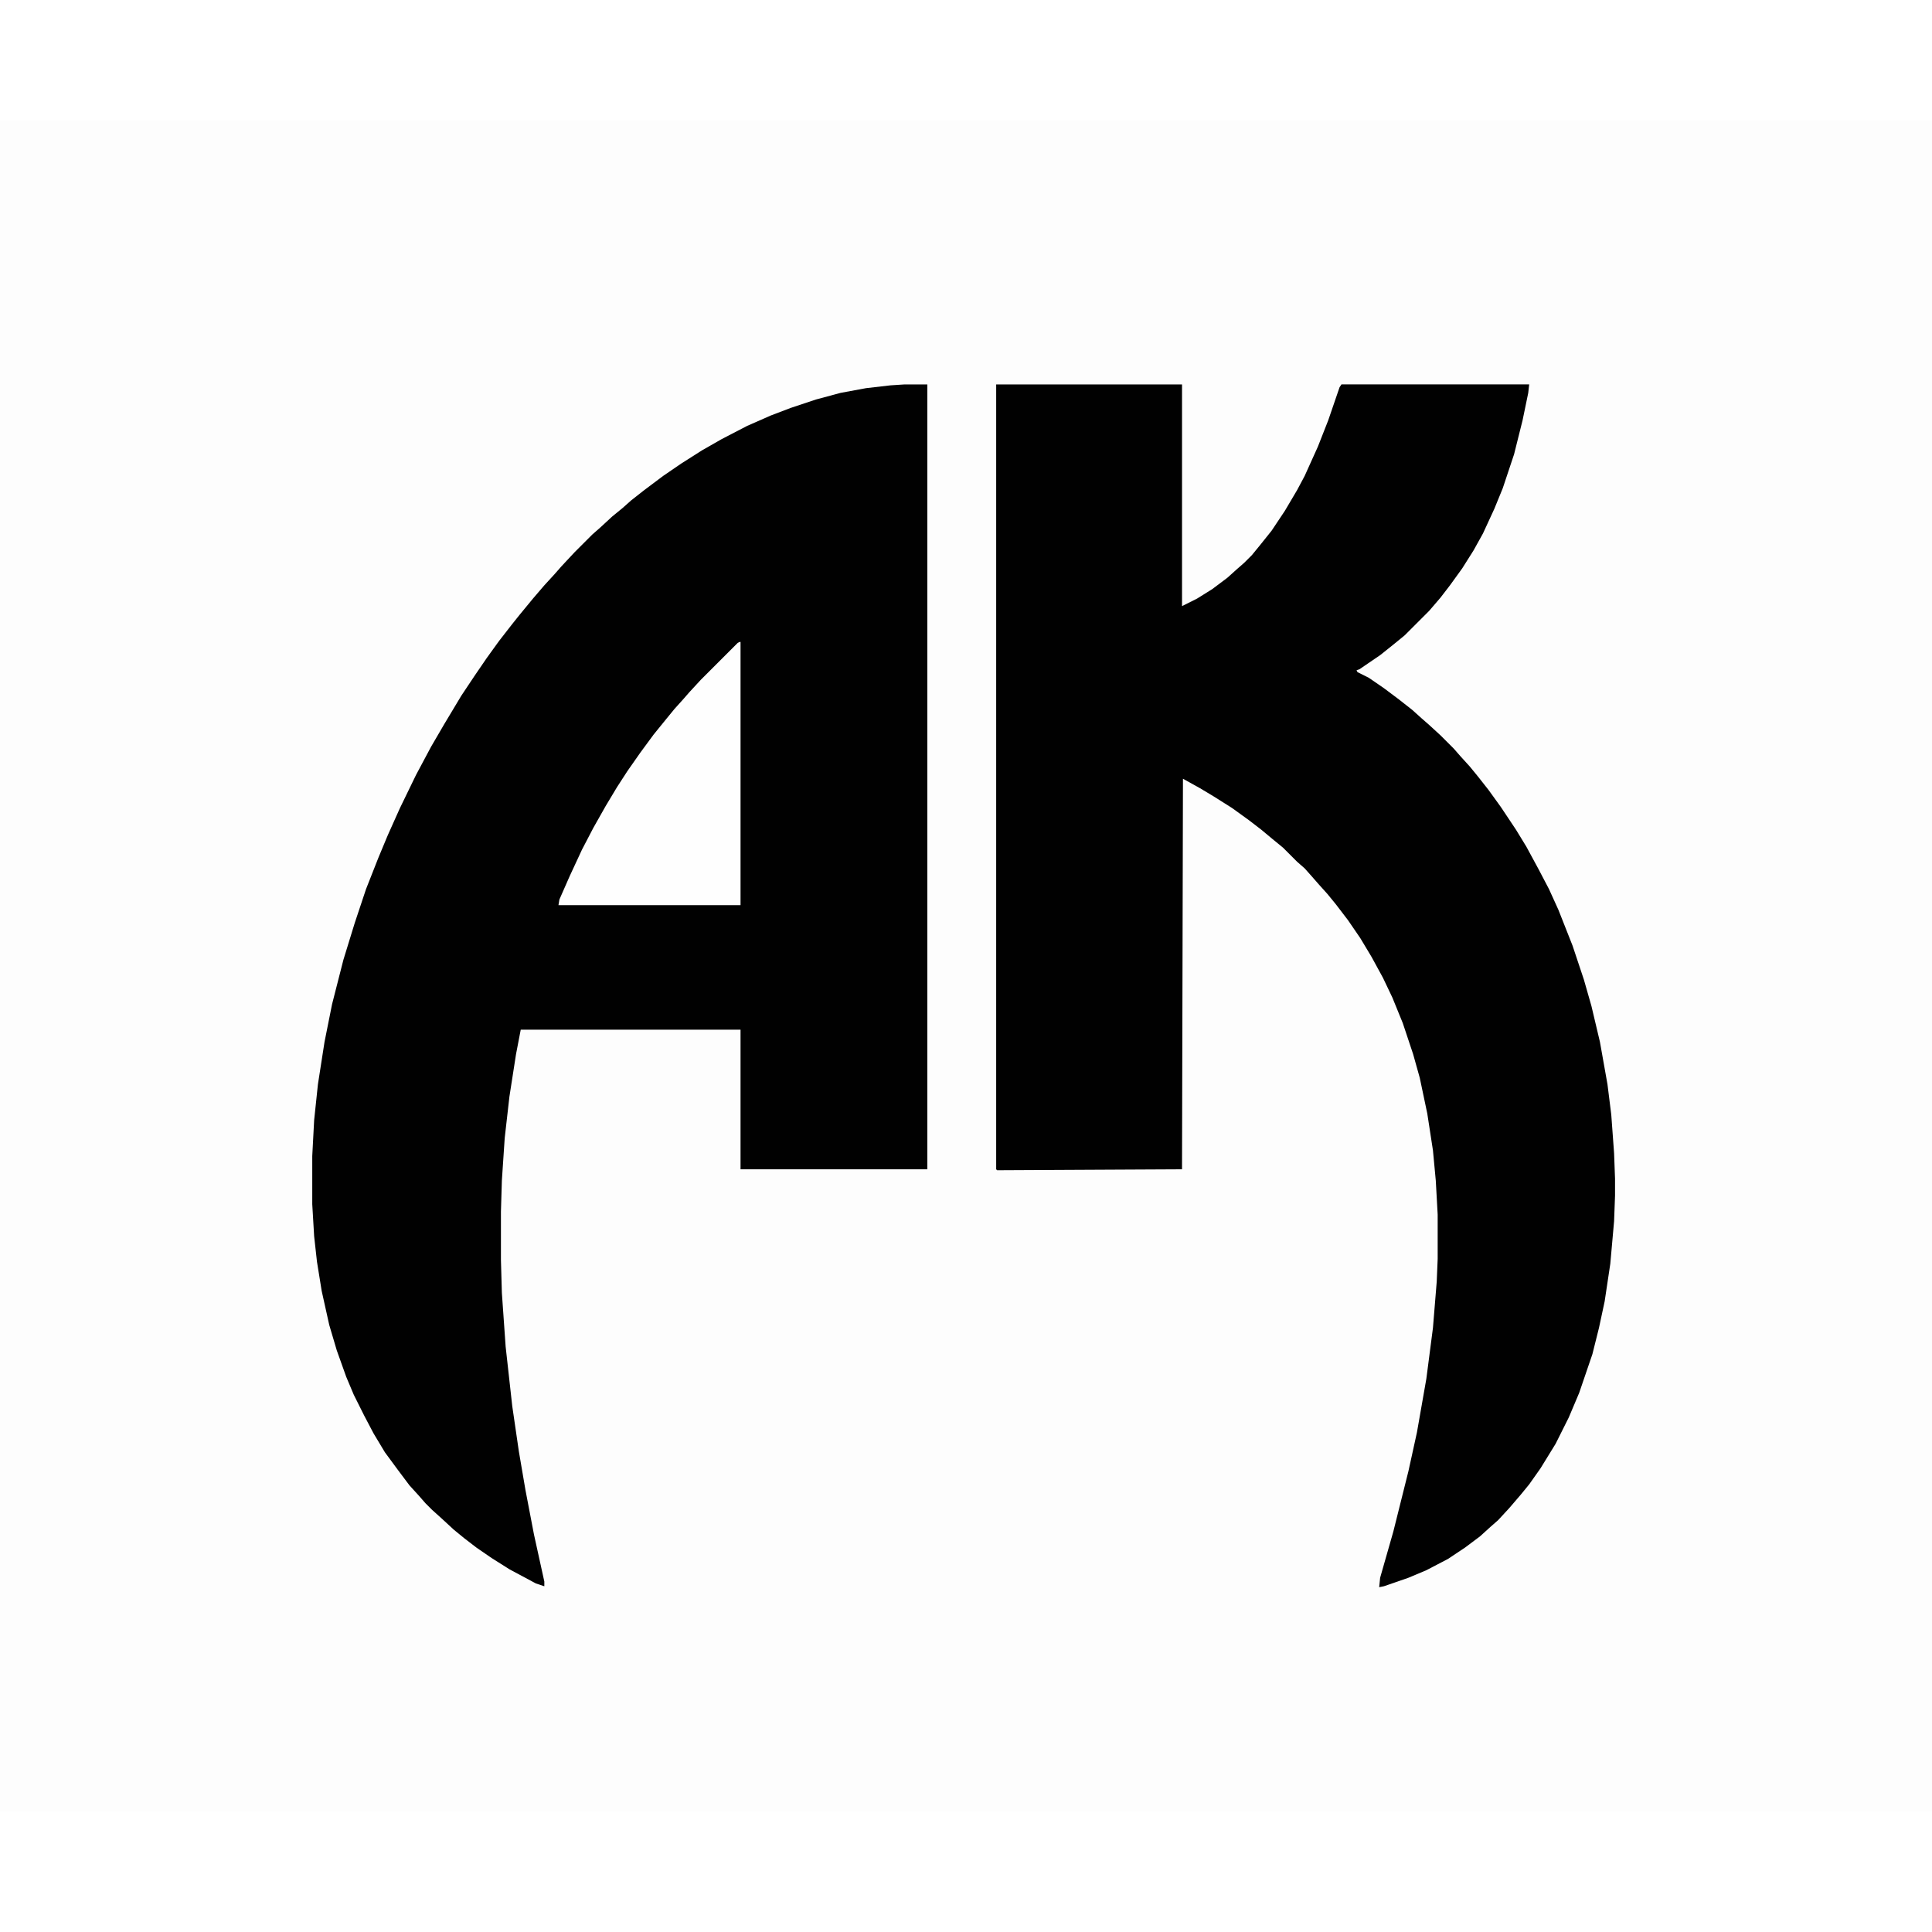 <?xml version="1.0" encoding="UTF-8"?>
<svg version="1.1" viewBox="0 0 2048 1793" width="1280" height="1280" xmlns="http://www.w3.org/2000/svg">
<path transform="translate(0)" d="m0 0h2048v1793h-2048z" fill="#FDFDFD"/>
<path transform="translate(959,280)" d="m0 0h24v832h-198v-148h-233l-5 26-7 45-5 44-3 45-1 33v51l1 35 4 57 7 63 7 48 7 41 9 47 11 50v5l-9-3-28-15-19-12-16-11-13-10-11-9-13-12-10-9-7-7-7-8-10-11-12-16-14-19-12-20-10-19-11-22-8-19-10-28-8-27-8-36-5-31-3-27-2-34v-51l2-38 4-38 7-45 8-40 12-47 12-39 12-36 13-33 10-24 13-29 17-35 16-30 14-24 18-30 14-21 13-19 13-18 14-18 8-10 14-17 12-14 11-12 7-8 14-15 19-19 8-7 13-12 11-9 9-8 14-11 20-15 19-13 22-14 21-12 27-14 25-11 21-8 27-9 26-7 27-5 26-3z" fill="#010101"/>
<path transform="translate(1056,280)" d="m0 0h197v235l16-8 16-10 16-12 10-9 8-7 8-8 9-11 12-15 14-21 13-22 8-15 14-31 11-28 12-35 2-3h199l-1 9-6 29-9 36-12 36-9 22-12 26-10 18-12 19-13 18-10 13-12 14-26 26-11 9-15 12-22 15-3 1 1 2 12 6 16 11 16 12 14 11 10 9 8 7 12 11 14 14 7 8 10 11 9 11 11 14 13 18 16 24 11 18 13 24 11 21 10 22 15 38 12 36 8 28 9 38 8 45 4 32 3 41 1 27v18l-1 27-4 45-6 40-6 28-7 28-14 41-11 26-14 28-16 26-12 17-9 11-12 14-12 13-8 7-11 10-16 12-18 12-23 12-19 8-26 9-5 1 1-10 14-49 16-64 9-41 10-57 7-54 4-49 1-24v-47l-2-36-3-32-6-39-8-38-7-25-11-33-11-27-10-21-12-22-12-20-13-19-13-17-9-11-9-10-7-8-8-9-8-7-15-15-11-9-12-10-13-10-18-13-19-12-15-9-18-10-1 414-196 1-1-1z" fill="#010101"/>
<path transform="translate(784,553)" d="m0 0h1v279h-193l1-6 11-25 13-28 12-23 13-23 12-20 11-17 14-20 14-19 13-16 9-11 9-10 7-8 12-13 39-39z" fill="#FEFEFE"/>
</svg>

